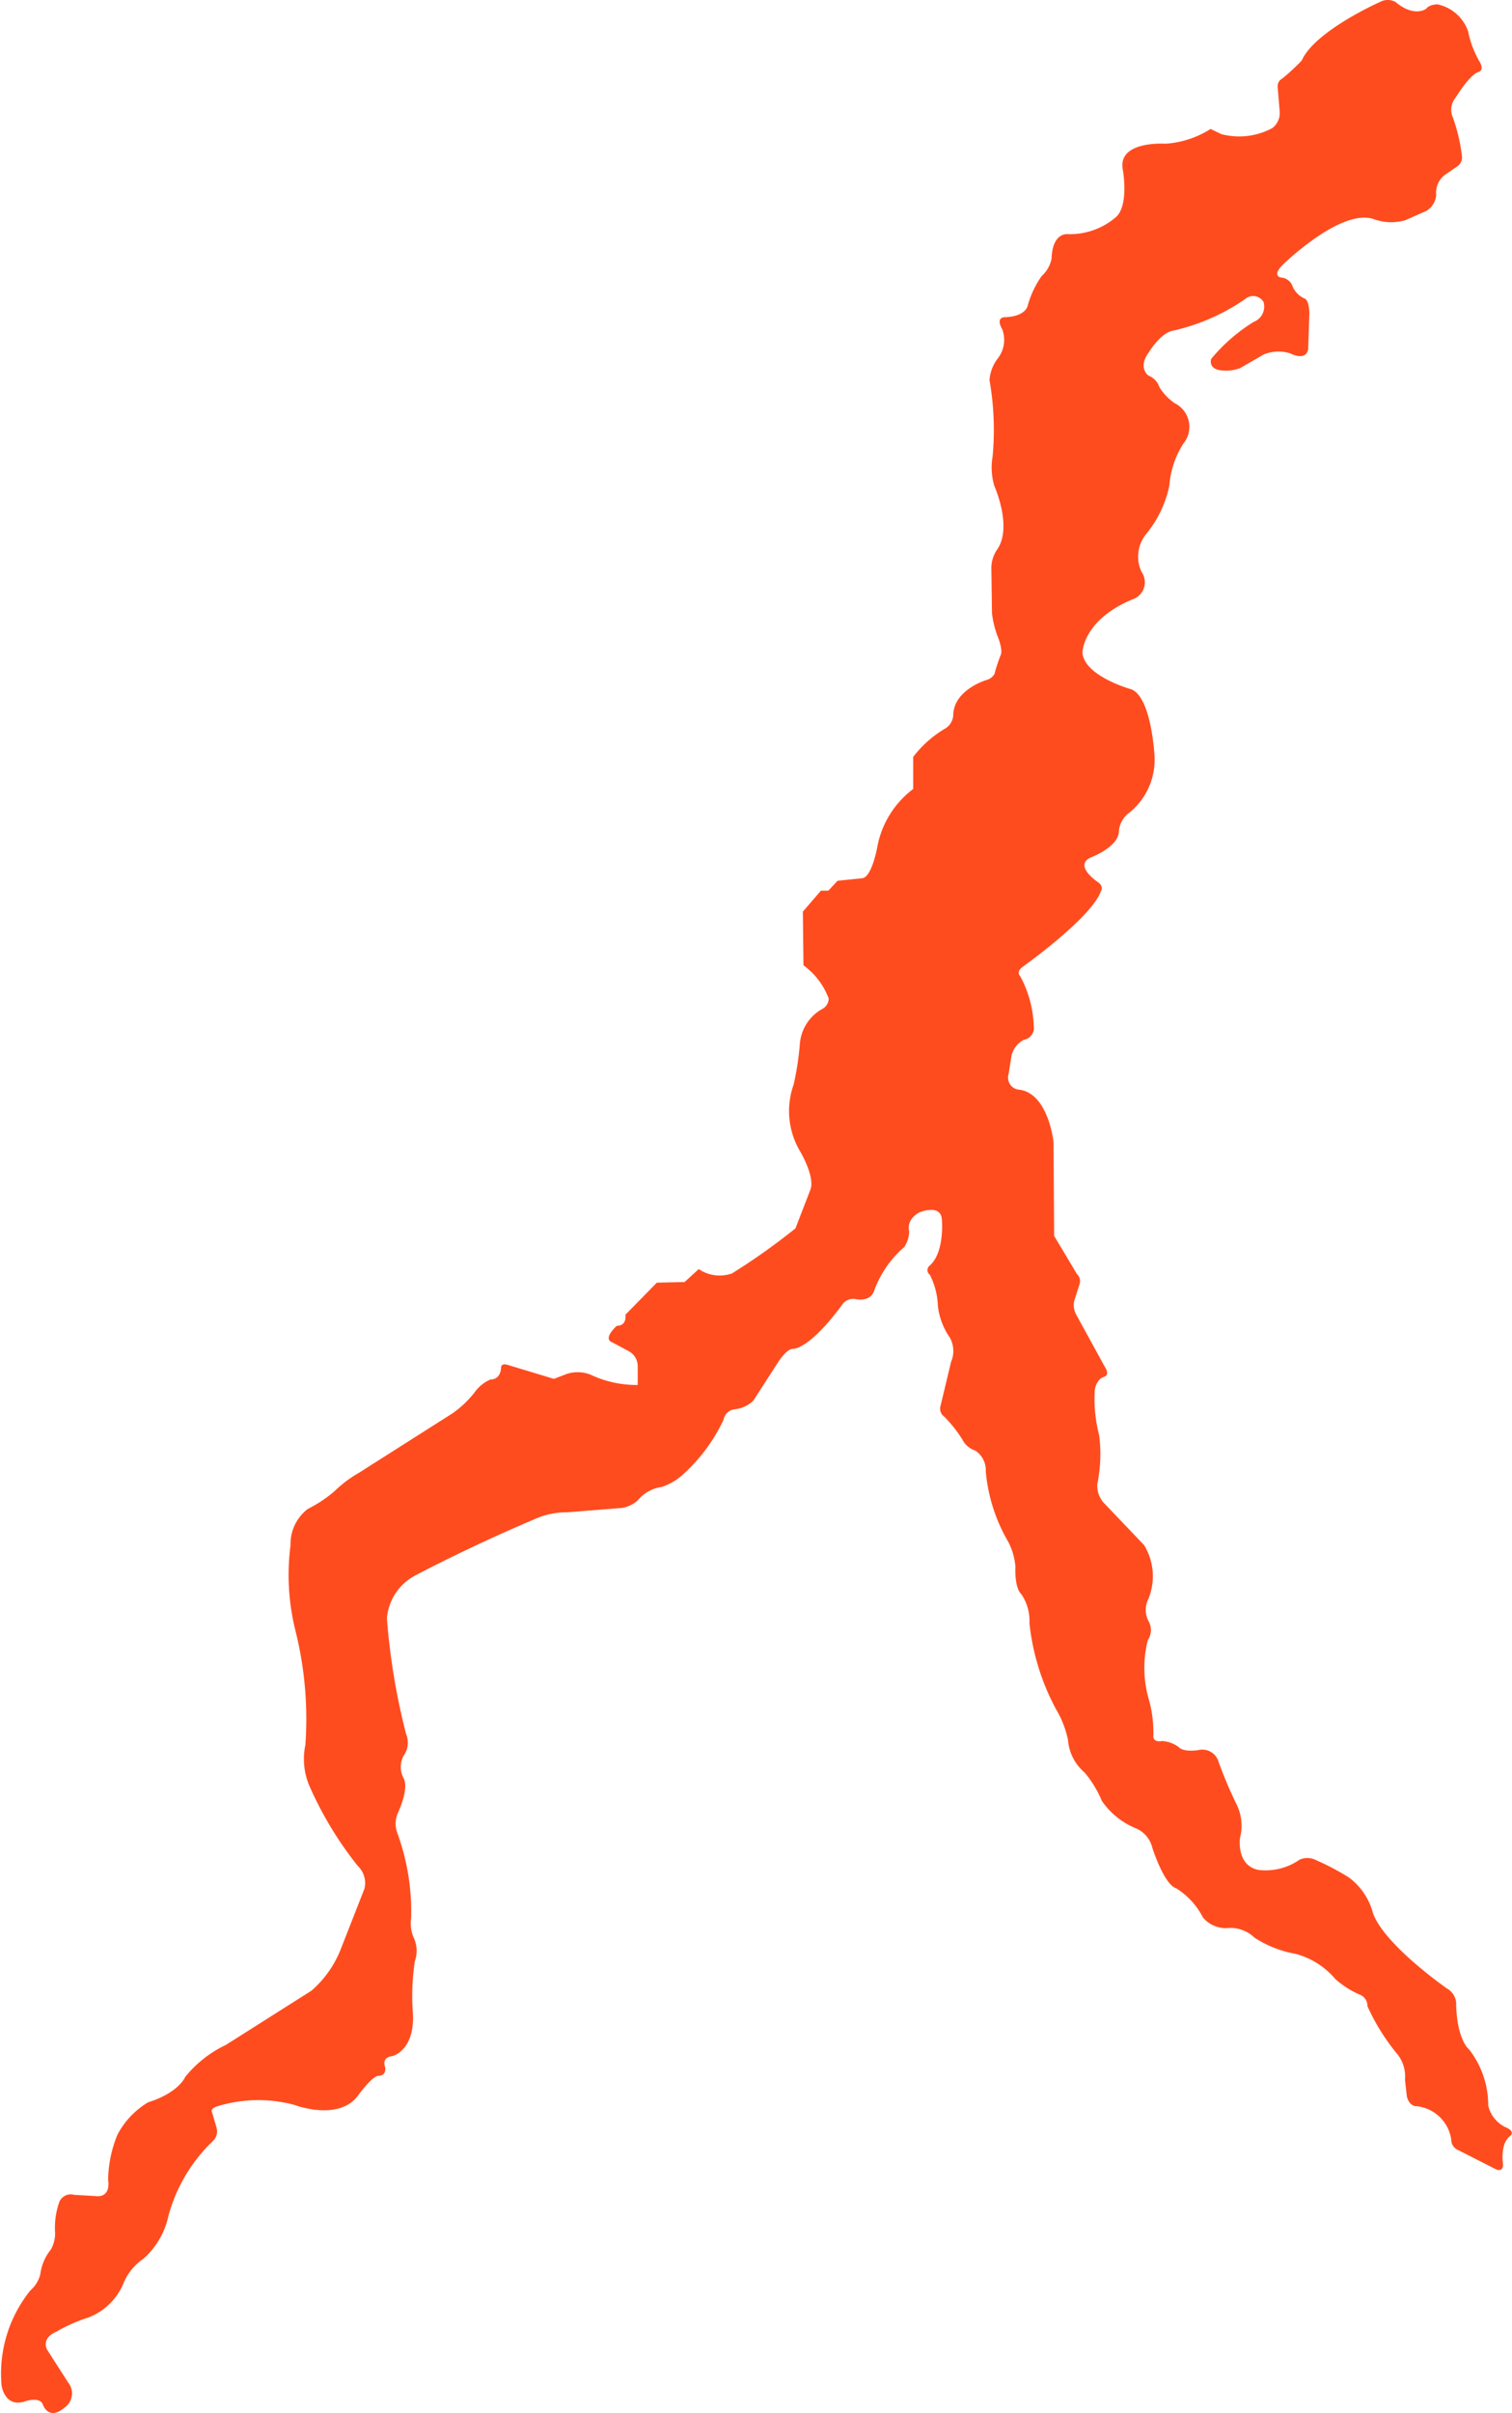<svg viewBox="0 0 25.104 40.027" height="40.027" width="25.104" xmlns:xlink="http://www.w3.org/1999/xlink" xmlns="http://www.w3.org/2000/svg" data-sanitized-data-name="Group 190" data-name="Group 190" id="Group_190">
  <defs>
    <clipPath id="clip-path">
      <rect fill="none" height="40.027" width="25.104" data-sanitized-data-name="Rectangle 80" data-name="Rectangle 80" id="Rectangle_80"></rect>
    </clipPath>
  </defs>
  <g clip-path="url(#clip-path)" data-sanitized-data-name="Group 140" data-name="Group 140" id="Group_140">
    <path fill="#ff4c1f" transform="translate(0 0)" d="M21.212,1.433l.035.419a.314.314,0,0,1-.123.273,1.165,1.165,0,0,1-.846.1L20.1,2.139a1.593,1.593,0,0,1-.75.245s-.791-.055-.709.423c0,0,.109.587-.109.791a1.172,1.172,0,0,1-.8.286s-.259-.041-.273.409a.525.525,0,0,1-.164.286,1.581,1.581,0,0,0-.232.491s-.027.177-.368.191c0,0-.177-.014-.055.2a.5.5,0,0,1-.068.477.666.666,0,0,0-.143.368,4.746,4.746,0,0,1,.051,1.269,1.07,1.07,0,0,0,.031.491s.307.685.041,1.054a.55.55,0,0,0-.092.327l.01.726a1.64,1.64,0,0,0,.112.43s.072.194.031.266c0,0-.072.184-.1.307a.212.212,0,0,1-.123.1s-.542.153-.563.573a.274.274,0,0,1-.133.235,1.849,1.849,0,0,0-.532.471v.532a1.561,1.561,0,0,0-.6.982s-.092.5-.256.5l-.4.041-.153.164h-.123l-.3.348.01.89a1.2,1.2,0,0,1,.419.552.2.2,0,0,1-.092.164.73.73,0,0,0-.389.614,4.88,4.88,0,0,1-.1.645,1.308,1.308,0,0,0,.1,1.1s.266.44.174.655l-.245.634a10.8,10.8,0,0,1-1.054.747.618.618,0,0,1-.552-.072l-.235.215-.46.01-.522.532s.031.184-.143.184c0,0-.246.215-.072.276l.266.143a.282.282,0,0,1,.153.245v.317A1.78,1.78,0,0,1,9.8,22.8a.586.586,0,0,0-.389-.01l-.215.082-.777-.235s-.1-.031-.1.051c0,0,0,.194-.174.194a.625.625,0,0,0-.266.215,1.691,1.691,0,0,1-.368.348L5.96,24.43a1.951,1.951,0,0,0-.4.3,2.173,2.173,0,0,1-.45.3.73.73,0,0,0-.286.6,3.822,3.822,0,0,0,.082,1.422,6.033,6.033,0,0,1,.164,1.893,1.14,1.14,0,0,0,.061.665,6,6,0,0,0,.808,1.34.393.393,0,0,1,.112.379l-.389.992a1.773,1.773,0,0,1-.491.7l-1.422.9a1.925,1.925,0,0,0-.675.532s-.1.256-.614.419a1.357,1.357,0,0,0-.512.542,2.044,2.044,0,0,0-.153.747s.061.3-.215.266l-.348-.02a.207.207,0,0,0-.245.112,1.278,1.278,0,0,0-.072.522.551.551,0,0,1-.072.276.8.8,0,0,0-.174.409.519.519,0,0,1-.164.266A2.2,2.2,0,0,0,.026,39.57s.051.368.379.266c0,0,.256-.092.307.051,0,0,.092.276.358.051a.288.288,0,0,0,.061-.419l-.348-.542s-.112-.184.153-.3a2.668,2.668,0,0,1,.532-.235,1.036,1.036,0,0,0,.593-.593.91.91,0,0,1,.317-.379,1.314,1.314,0,0,0,.419-.716,2.689,2.689,0,0,1,.747-1.248.222.222,0,0,0,.051-.215l-.072-.245s-.051-.072.1-.112a2.321,2.321,0,0,1,1.258-.021s.737.286,1.064-.153c0,0,.225-.317.338-.328,0,0,.133.01.112-.143,0,0-.072-.164.123-.184,0,0,.368-.092.338-.7a3.85,3.85,0,0,1,.031-.869.524.524,0,0,0-.02-.4.584.584,0,0,1-.041-.317A3.788,3.788,0,0,0,6.6,30.414a.447.447,0,0,1,0-.327s.2-.409.1-.593a.392.392,0,0,1,0-.368.378.378,0,0,0,.041-.368,11.053,11.053,0,0,1-.317-1.913.885.885,0,0,1,.46-.706s.839-.45,1.995-.941a1.3,1.3,0,0,1,.542-.113l.91-.072a.535.535,0,0,0,.256-.123.624.624,0,0,1,.4-.225.983.983,0,0,0,.327-.184,2.867,2.867,0,0,0,.7-.931.208.208,0,0,1,.194-.174.528.528,0,0,0,.3-.143l.409-.634s.143-.225.245-.225c0,0,.266.031.839-.757a.233.233,0,0,1,.184-.072s.256.072.328-.133a1.737,1.737,0,0,1,.5-.726.481.481,0,0,0,.082-.266s-.061-.174.164-.307c0,0,.358-.153.379.112,0,0,.051.542-.2.767a.094.094,0,0,0,0,.153,1.211,1.211,0,0,1,.133.512,1.153,1.153,0,0,0,.2.532.453.453,0,0,1,.02.4l-.174.726a.162.162,0,0,0,.061.184,2.183,2.183,0,0,1,.3.379.369.369,0,0,0,.215.184.39.39,0,0,1,.174.348,2.817,2.817,0,0,0,.379,1.176,1.1,1.1,0,0,1,.113.4s-.021.348.1.46a.787.787,0,0,1,.133.481,3.857,3.857,0,0,0,.44,1.422,1.66,1.66,0,0,1,.2.511.788.788,0,0,0,.276.542,1.8,1.8,0,0,1,.286.47,1.266,1.266,0,0,0,.552.45.469.469,0,0,1,.286.327s.194.614.4.675a1.237,1.237,0,0,1,.44.481.492.492,0,0,0,.44.174.583.583,0,0,1,.419.164,1.852,1.852,0,0,0,.675.266,1.294,1.294,0,0,1,.665.419,1.52,1.52,0,0,0,.4.256.2.2,0,0,1,.133.194,3.516,3.516,0,0,0,.5.8.591.591,0,0,1,.123.419l.031.276s.031.164.164.164a.649.649,0,0,1,.573.552.186.186,0,0,0,.112.174l.624.317s.133.072.123-.092c0,0-.051-.338.123-.46,0,0,.092-.072-.082-.143a.533.533,0,0,1-.286-.358,1.5,1.5,0,0,0-.317-.931s-.194-.143-.215-.726a.3.3,0,0,0-.153-.286s-1.033-.716-1.228-1.248a1.076,1.076,0,0,0-.4-.593,3.987,3.987,0,0,0-.542-.286.317.317,0,0,0-.276-.01.984.984,0,0,1-.645.174s-.379,0-.348-.522a.807.807,0,0,0-.051-.563,7.045,7.045,0,0,1-.3-.706.281.281,0,0,0-.338-.2s-.245.041-.327-.051a.525.525,0,0,0-.276-.1s-.164.041-.143-.112a2.014,2.014,0,0,0-.082-.6,1.872,1.872,0,0,1-.01-.962.3.3,0,0,0,.01-.317.4.4,0,0,1,0-.368.992.992,0,0,0-.072-.89l-.644-.675a.424.424,0,0,1-.133-.338,2.477,2.477,0,0,0,.031-.808,2.4,2.4,0,0,1-.072-.767s.031-.164.143-.2c0,0,.123-.02.02-.174l-.471-.859a.324.324,0,0,1-.02-.276l.072-.225a.161.161,0,0,0-.041-.174l-.379-.634-.01-1.555s-.082-.8-.563-.869a.2.2,0,0,1-.184-.256l.051-.317A.4.4,0,0,1,17,17.248a.2.2,0,0,0,.164-.225,1.864,1.864,0,0,0-.225-.829s-.082-.072.051-.164c0,0,1.135-.808,1.289-1.248,0,0,.051-.072-.041-.143,0,0-.409-.266-.143-.409,0,0,.45-.164.481-.419a.422.422,0,0,1,.184-.338,1.129,1.129,0,0,0,.409-.931s-.051-1.023-.409-1.115c0,0-.757-.215-.788-.6,0,0,0-.532.818-.88a.3.3,0,0,0,.164-.46.593.593,0,0,1,.072-.624,1.854,1.854,0,0,0,.389-.808,1.5,1.5,0,0,1,.235-.7.437.437,0,0,0-.143-.665.882.882,0,0,1-.256-.266.312.312,0,0,0-.184-.194s-.184-.133.01-.389c0,0,.194-.327.409-.358a3.421,3.421,0,0,0,1.187-.522.2.2,0,0,1,.307.051.272.272,0,0,1-.164.327,2.868,2.868,0,0,0-.706.614s-.051.143.123.184a.671.671,0,0,0,.358-.031l.389-.225a.641.641,0,0,1,.44-.02s.266.143.3-.072l.02-.593s0-.215-.082-.245a.382.382,0,0,1-.194-.194.218.218,0,0,0-.194-.153s-.164-.021.031-.215c0,0,.951-.931,1.5-.757a.848.848,0,0,0,.532.021l.348-.154a.333.333,0,0,0,.164-.266.371.371,0,0,1,.153-.338l.194-.133a.177.177,0,0,0,.082-.164,2.9,2.9,0,0,0-.154-.655.312.312,0,0,1,.051-.327s.215-.358.368-.419c0,0,.123-.02.021-.184a1.615,1.615,0,0,1-.184-.491.687.687,0,0,0-.511-.45s-.133,0-.184.072c0,0-.194.154-.512-.112a.27.27,0,0,0-.256,0s-1.084.481-1.3.972a3.7,3.7,0,0,1-.307.286l-.039.028a.139.139,0,0,0-.054.115" data-sanitized-data-name="Path 40" data-name="Path 40" id="Path_40"></path>
  </g>
</svg>

